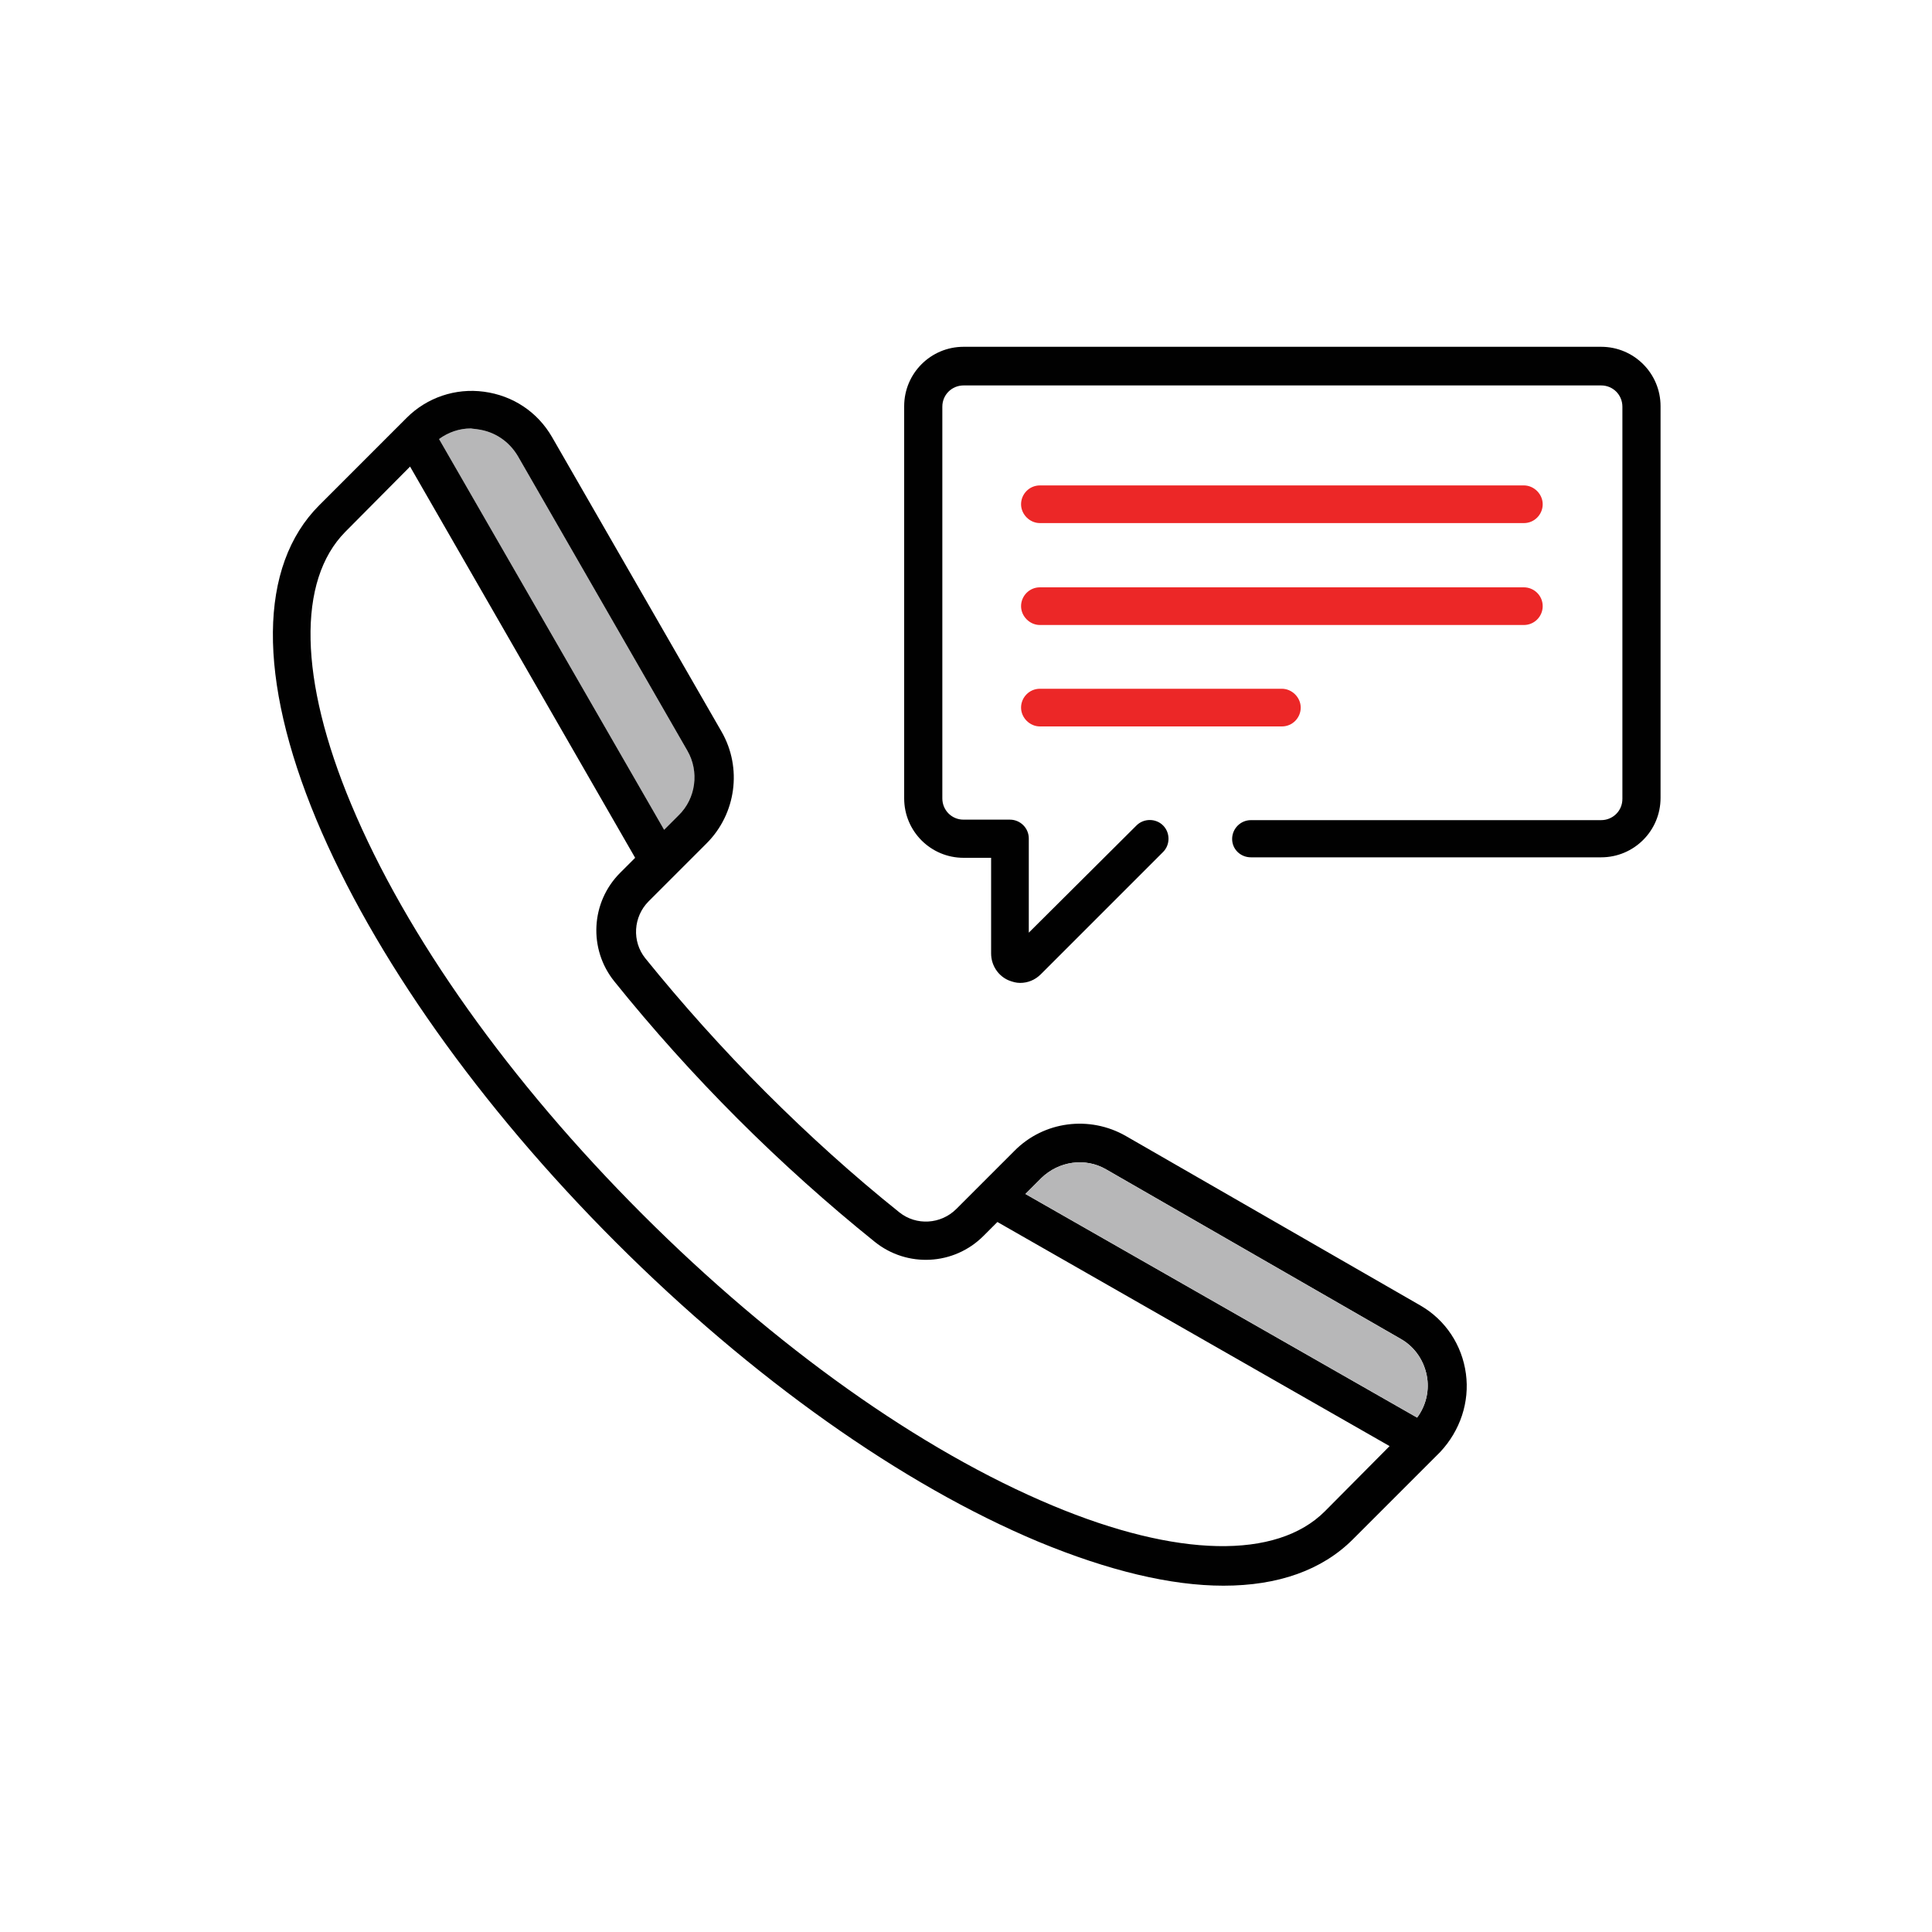 <?xml version="1.0" encoding="utf-8"?>
<!-- Generator: Adobe Illustrator 19.0.0, SVG Export Plug-In . SVG Version: 6.00 Build 0)  -->
<svg version="1.1" id="Layer_1" xmlns="http://www.w3.org/2000/svg" xmlns:xlink="http://www.w3.org/1999/xlink" x="0px" y="0px"
	 viewBox="-105 197 400 400" style="enable-background:new -105 197 400 400;" xml:space="preserve">
<style type="text/css">
	.st0{clip-path:url(#SVGID_2_);fill:#B7B7B8;}
	.st1{clip-path:url(#SVGID_2_);fill:#010101;}
	.st2{clip-path:url(#SVGID_2_);fill:#EC2727;}
</style>
<g>
	<g>
		<defs>
			<rect id="SVGID_1_" x="-48.8" y="268.8" width="287.6" height="256.4"/>
		</defs>
		<clipPath id="SVGID_2_">
			<use xlink:href="#SVGID_1_"  style="overflow:visible;"/>
		</clipPath>
		<path class="st0" d="M-6,285.9c3.5,0.5,6.4,2.5,8.2,5.5l35.1,61c2.5,4.3,1.8,9.9-1.8,13.4l-3,3l-46.6-80.9
			c1.9-1.4,4.2-2.2,6.6-2.2C-7,285.8-6.5,285.8-6,285.9z"/>
		<path class="st1" d="M198.5,481.4c-0.8-5.9-4.2-11.1-9.4-14.1l-61-35.1c-7.5-4.3-17-3.1-23.1,3.1l-12,12
			c-3.2,3.2-8.3,3.5-11.8,0.7c-9.5-7.6-18.8-16-27.7-24.9c-8.9-8.9-17.3-18.3-24.9-27.7c-2.8-3.5-2.5-8.6,0.7-11.8l12-12
			c6.1-6.1,7.4-15.6,3.1-23.1l-35.1-61c-3-5.2-8.1-8.6-14.1-9.4c-5.9-0.8-11.8,1.2-16,5.4l-18.1,18.1c-12.6,12.6-12.8,35.8-0.6,65.1
			c11.8,28.2,33.8,59.3,62,87.5c28.2,28.2,59.3,50.2,87.5,62c14.5,6,27.4,9.1,38.3,9.1c11.3,0,20.4-3.2,26.8-9.6l18.1-18.1
			C197.3,493.2,199.3,487.3,198.5,481.4z M124,439.1l61,35.1c3,1.7,5,4.7,5.5,8.2c0.4,2.9-0.4,5.8-2.1,8.1l-81.1-46.3l3.3-3.3
			C114.2,437.4,119.7,436.6,124,439.1z M-6,285.9c3.5,0.5,6.4,2.5,8.2,5.5l35.1,61c2.5,4.3,1.8,9.9-1.8,13.4l-3,3l-46.6-80.9
			c1.9-1.4,4.2-2.2,6.6-2.2C-7,285.8-6.5,285.8-6,285.9z M169.3,509.9c-10,10-30.6,9.6-56.4-1.2c-27.3-11.4-57.4-32.8-84.9-60.3
			c-27.5-27.5-48.9-57.6-60.3-84.9c-10.8-25.8-11.2-46.3-1.2-56.4l13.4-13.5l46.6,81l-3.1,3.1c-6.1,6.1-6.6,15.8-1.2,22.5
			c7.8,9.7,16.4,19.3,25.5,28.4c9.1,9.1,18.7,17.7,28.4,25.5c6.7,5.4,16.4,4.9,22.5-1.2l2.9-2.9l81.2,46.4L169.3,509.9z"/>
		<path class="st1" d="M154,374.5h72.5c6.8,0,12.3-5.5,12.3-12.3v-81.1c0-6.8-5.5-12.3-12.3-12.3h-132c-6.8,0-12.3,5.5-12.3,12.3
			v81.2c0,6.8,5.5,12.3,12.3,12.3h5.7v19.8c0,2.5,1.5,4.7,3.7,5.6c0.8,0.3,1.5,0.5,2.3,0.5c1.6,0,3.1-0.6,4.3-1.8l25.3-25.3
			c1.5-1.5,1.5-4,0-5.5c-1.5-1.5-4-1.5-5.5,0L108,390.1v-19.5c0-2.2-1.8-3.9-3.9-3.9h-9.6c-2.5,0-4.4-2-4.4-4.4v-81.1
			c0-2.5,2-4.4,4.4-4.4h132c2.5,0,4.4,2,4.4,4.4v81.2c0,2.5-2,4.4-4.4,4.4H154c-2.2,0-3.9,1.8-3.9,3.9S151.8,374.5,154,374.5"/>
		<path class="st2" d="M110.3,305.3h100.2c2.2,0,3.9-1.8,3.9-3.9s-1.8-3.9-3.9-3.9H110.3c-2.2,0-3.9,1.8-3.9,3.9
			S108.2,305.3,110.3,305.3"/>
		<path class="st2" d="M110.3,326.4h100.2c2.2,0,3.9-1.8,3.9-3.9c0-2.2-1.8-3.9-3.9-3.9H110.3c-2.2,0-3.9,1.8-3.9,3.9
			C106.4,324.6,108.2,326.4,110.3,326.4"/>
		<path class="st2" d="M110.3,347.4h50.1c2.2,0,3.9-1.8,3.9-3.9s-1.8-3.9-3.9-3.9h-50.1c-2.2,0-3.9,1.8-3.9,3.9
			S108.2,347.4,110.3,347.4"/>
		<path class="st0" d="M124,439.1l61,35.1c3,1.7,5,4.7,5.5,8.2c0.4,2.9-0.4,5.8-2.1,8.1l-81.1-46.3l3.3-3.3
			C114.2,437.4,119.7,436.6,124,439.1z"/>
	</g>
</g>
</svg>

